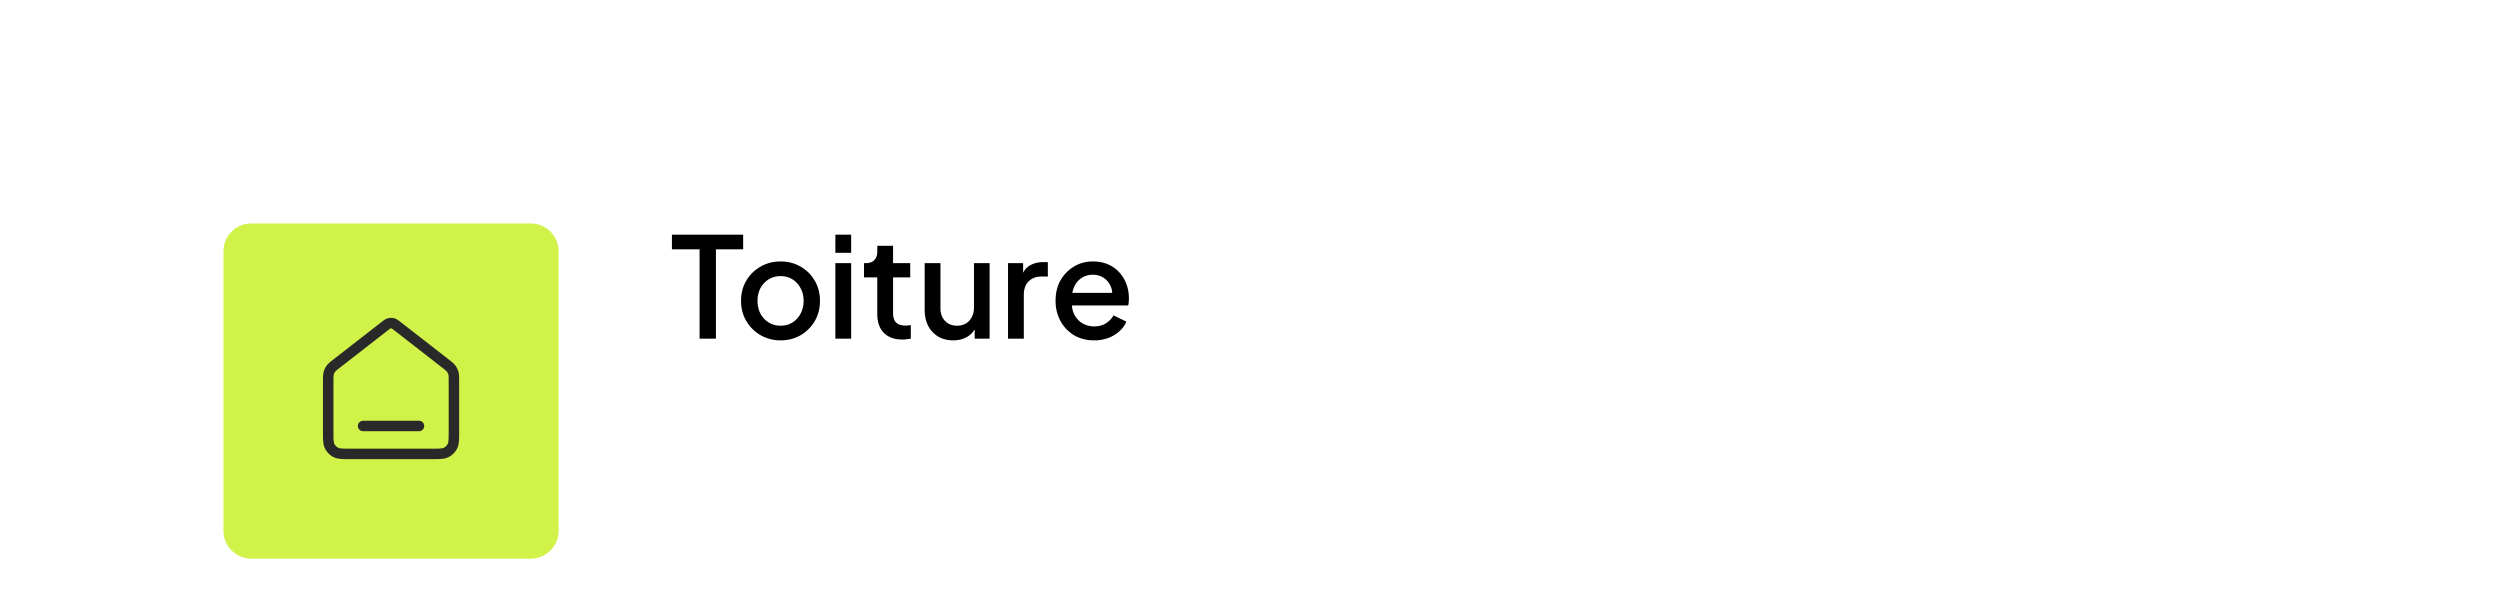 <svg xmlns="http://www.w3.org/2000/svg" width="358" height="88" fill="none"><path fill="#fff" d="M0 8a8 8 0 0 1 8-8h342a8 8 0 0 1 8 8v64a8 8 0 0 1-8 8H8a8 8 0 0 1-8-8V8z"/><g filter="url(#a)"><path fill="#D1F349" d="M32 20a4 4 0 0 1 4-4h40a4 4 0 0 1 4 4v40a4 4 0 0 1-4 4H36a4 4 0 0 1-4-4V20z"/><path stroke="#292929" stroke-linecap="round" stroke-linejoin="round" stroke-width="1.5" d="M52 45h8m-4.982-14.236-6.783 5.275c-.453.353-.68.53-.843.75a2 2 0 0 0-.318.65c-.074.264-.074.552-.074 1.126V45.8c0 1.12 0 1.68.218 2.108a2 2 0 0 0 .874.874C48.52 49 49.08 49 50.2 49h11.6c1.12 0 1.68 0 2.108-.218a2 2 0 0 0 .874-.874C65 47.48 65 46.92 65 45.8v-7.235c0-.574 0-.861-.074-1.126a2 2 0 0 0-.318-.65c-.163-.22-.39-.397-.843-.75l-6.783-5.275c-.351-.273-.527-.41-.72-.462a1 1 0 0 0-.523 0c-.194.052-.37.189-.721.462z"/></g><path fill="#000" d="M100.18 48.5V35.7h-3.96v-2.1h10.2v2.1h-3.9v12.8h-2.34zm11.598.24a5.682 5.682 0 0 1-2.86-.74 5.596 5.596 0 0 1-2.04-2.02c-.506-.853-.76-1.82-.76-2.9 0-1.093.254-2.06.76-2.9a5.442 5.442 0 0 1 2.04-2c.854-.493 1.807-.74 2.86-.74 1.067 0 2.02.247 2.86.74a5.284 5.284 0 0 1 2.02 2c.507.84.76 1.807.76 2.9s-.253 2.067-.76 2.92a5.581 5.581 0 0 1-2.04 2.02c-.853.48-1.8.72-2.84.72zm0-2.1c.64 0 1.207-.153 1.7-.46.494-.307.88-.727 1.16-1.26.294-.547.44-1.16.44-1.84 0-.68-.146-1.287-.44-1.82a3.203 3.203 0 0 0-1.16-1.26c-.493-.307-1.06-.46-1.7-.46-.626 0-1.193.153-1.7.46a3.365 3.365 0 0 0-1.18 1.26c-.28.533-.42 1.14-.42 1.82 0 .68.14 1.293.42 1.84a3.37 3.37 0 0 0 1.18 1.26c.507.307 1.074.46 1.7.46zm7.847 1.86V37.68h2.26V48.5h-2.26zm0-12.3v-2.6h2.26v2.6h-2.26zm9.582 12.42c-1.133 0-2.013-.32-2.64-.96-.627-.64-.94-1.54-.94-2.7v-5.24h-1.9v-2.04h.3c.507 0 .9-.147 1.18-.44.28-.293.42-.693.42-1.2v-.84h2.26v2.48h2.46v2.04h-2.46v5.14c0 .373.06.693.18.96.12.253.313.453.58.6.267.133.613.2 1.04.2.107 0 .227-.007.36-.02l.38-.04v1.94c-.187.027-.393.053-.62.08-.227.027-.427.04-.6.04zm7.286.12c-.814 0-1.527-.18-2.14-.54a3.901 3.901 0 0 1-1.44-1.54c-.334-.667-.5-1.433-.5-2.3v-6.68h2.26v6.48c0 .493.1.927.3 1.3.2.373.48.667.84.88.36.2.773.3 1.24.3.48 0 .9-.107 1.26-.32.36-.213.64-.513.84-.9.213-.387.32-.84.32-1.36v-6.38h2.24V48.5h-2.14v-2.12l.24.28a3.01 3.01 0 0 1-1.26 1.54c-.587.36-1.274.54-2.06.54zm7.858-.24V37.68h2.16v2.18l-.2-.32c.24-.707.627-1.213 1.16-1.52.534-.32 1.174-.48 1.92-.48h.66v2.06h-.94c-.746 0-1.353.233-1.82.7-.453.453-.68 1.107-.68 1.96v6.24h-2.26zm12.326.24c-1.08 0-2.04-.247-2.88-.74a5.388 5.388 0 0 1-1.94-2.04c-.466-.867-.7-1.833-.7-2.9 0-1.093.234-2.06.7-2.9.48-.84 1.12-1.5 1.92-1.98.8-.493 1.707-.74 2.72-.74.814 0 1.54.14 2.18.42.64.28 1.18.667 1.62 1.16.44.48.774 1.033 1 1.66.24.627.36 1.293.36 2 0 .173-.006.353-.02.54a3 3 0 0 1-.08.52h-8.62v-1.8h7.34l-1.08.82c.134-.653.087-1.233-.14-1.74a2.574 2.574 0 0 0-1-1.22c-.44-.307-.96-.46-1.56-.46-.6 0-1.133.153-1.6.46-.466.293-.826.72-1.08 1.28-.253.547-.353 1.213-.3 2-.066.733.034 1.373.3 1.92.28.547.667.973 1.16 1.28.507.307 1.08.46 1.72.46.654 0 1.207-.147 1.66-.44a3.206 3.206 0 0 0 1.1-1.14l1.84.9a3.917 3.917 0 0 1-1 1.38c-.44.4-.973.72-1.6.96a5.781 5.781 0 0 1-2.02.34z"/><defs><filter id="a" width="72" height="72" x="20" y="16" color-interpolation-filters="sRGB" filterUnits="userSpaceOnUse"><feFlood flood-opacity="0" result="BackgroundImageFix"/><feColorMatrix in="SourceAlpha" result="hardAlpha" values="0 0 0 0 0 0 0 0 0 0 0 0 0 0 0 0 0 0 127 0"/><feMorphology in="SourceAlpha" radius="2" result="effect1_dropShadow_11998_22097"/><feOffset dy="4"/><feGaussianBlur stdDeviation="3"/><feComposite in2="hardAlpha" operator="out"/><feColorMatrix values="0 0 0 0 0.063 0 0 0 0 0.094 0 0 0 0 0.157 0 0 0 0.03 0"/><feBlend in2="BackgroundImageFix" result="effect1_dropShadow_11998_22097"/><feColorMatrix in="SourceAlpha" result="hardAlpha" values="0 0 0 0 0 0 0 0 0 0 0 0 0 0 0 0 0 0 127 0"/><feMorphology in="SourceAlpha" radius="4" result="effect2_dropShadow_11998_22097"/><feOffset dy="12"/><feGaussianBlur stdDeviation="8"/><feComposite in2="hardAlpha" operator="out"/><feColorMatrix values="0 0 0 0 0.063 0 0 0 0 0.094 0 0 0 0 0.157 0 0 0 0.08 0"/><feBlend in2="effect1_dropShadow_11998_22097" result="effect2_dropShadow_11998_22097"/><feBlend in="SourceGraphic" in2="effect2_dropShadow_11998_22097" result="shape"/></filter></defs></svg>
